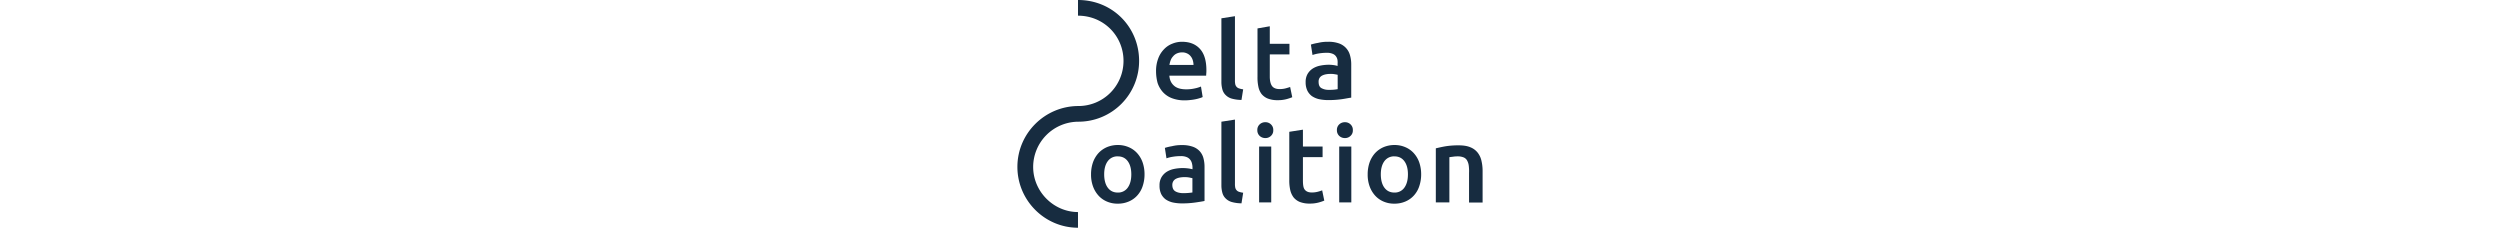 <svg id="Layer_1" data-name="Layer 1" xmlns="http://www.w3.org/2000/svg" height="50" viewBox="0 0 548.9 268.7"><title>deltacoalition-logo-dark</title><g id="Layer_1-2" data-name="Layer 1"><path d="M194.2,171.2a36.16,36.16,0,0,1,12.7,1.9,20.12,20.12,0,0,1,8.2,5.3,19.74,19.74,0,0,1,4.4,8.2,39.48,39.48,0,0,1,1.3,10.6v39.9c-1.8.5-5.9,1.1-10.6,1.8a109.66,109.66,0,0,1-16,1.1,52,52,0,0,1-10.8-1.1,24.81,24.81,0,0,1-8.4-3.6,18,18,0,0,1-5.4-6.5,22.71,22.71,0,0,1-1.9-9.9,18.94,18.94,0,0,1,2.2-9.6,19.32,19.32,0,0,1,6-6.4,26,26,0,0,1,8.7-3.5,50.22,50.22,0,0,1,10.4-1.1,53.56,53.56,0,0,1,5.5.3,43.43,43.43,0,0,1,6.1,1.1v-2.5a20.11,20.11,0,0,0-.8-5,10.77,10.77,0,0,0-2.3-4.2,9.72,9.72,0,0,0-4.2-2.8,17.42,17.42,0,0,0-6.5-1,57.66,57.66,0,0,0-9.7.8,41.77,41.77,0,0,0-7.2,1.8L174,174.5a58.31,58.31,0,0,1,8.4-2A44.49,44.49,0,0,1,194.2,171.2Zm1.4,56.7a68.49,68.49,0,0,0,10.9-.8V210.2c-1.8-.3-2.3-0.5-3.9-0.8a30.43,30.43,0,0,0-5.4-.4,29.22,29.22,0,0,0-5.1.4,17.17,17.17,0,0,0-4.7,1.4,8.25,8.25,0,0,0-3.3,2.8,8.07,8.07,0,0,0-1.3,4.6c0,3.6,1.2,6.1,3.5,7.5S191.8,227.9,195.6,227.9Z" fill="#172c40"/><path d="M264.4,117.9a43.56,43.56,0,0,1-11.3-1.5,16.33,16.33,0,0,1-7.1-4,14.25,14.25,0,0,1-4-6.4,33.12,33.12,0,0,1-1.3-8.7V21.6l16-2.5V94.4a22.25,22.25,0,0,0,.3,4.7,6.8,6.8,0,0,0,1.5,3.2,6.37,6.37,0,0,0,3,2,24,24,0,0,0,4.9,1.1Z" fill="#172c40"/><path d="M283.5,33.5L297.8,31V51.7H321V64.2H297.8V90.4c0,5.3,1.1,9.1,2.8,11.3s4.7,3.4,8.7,3.4a27.26,27.26,0,0,0,7.4-.9c2.1-.6,3.9-1.1,5.1-1.6l2.5,12.1a55.29,55.29,0,0,1-6.9,2.3,37.8,37.8,0,0,1-10.1,1.2,31.38,31.38,0,0,1-11.8-1.9,18.35,18.35,0,0,1-7.5-5.5,21.46,21.46,0,0,1-3.7-8.7,51.7,51.7,0,0,1-1-11.6v-57h0.2Z" fill="#172c40"/><path d="M366.7,49.3a36.16,36.16,0,0,1,12.7,1.9,20.35,20.35,0,0,1,12.9,13.5,39.25,39.25,0,0,1,1.6,10.6v39.9c-3.6.5-6.2,1.1-10.9,1.8a111.52,111.52,0,0,1-16.2,1.1,52.94,52.94,0,0,1-10.9-1.1,24.81,24.81,0,0,1-8.4-3.6,18,18,0,0,1-5.4-6.5,22.67,22.67,0,0,1-2-9.9,18.94,18.94,0,0,1,2.2-9.6,19.32,19.32,0,0,1,6-6.4,26,26,0,0,1,8.7-3.5,50.22,50.22,0,0,1,10.4-1.1,42.86,42.86,0,0,1,4.9.3,35.7,35.7,0,0,1,5.5,1.1V75.3a20.53,20.53,0,0,0-.2-5,10.24,10.24,0,0,0-2-4.2,8.84,8.84,0,0,0-4.1-2.8,16.86,16.86,0,0,0-6.4-1,58.57,58.57,0,0,0-9.7.8,41.77,41.77,0,0,0-7.2,1.8l-1.9-12.3a58.32,58.32,0,0,1,8.4-2A48,48,0,0,1,366.7,49.3Zm0.9,56.7a47.24,47.24,0,0,0,10.3-.8V88.4c0-.3-1.7-0.5-3.3-0.8a27.06,27.06,0,0,0-5.1-.4,28.1,28.1,0,0,0-5,.4,16.47,16.47,0,0,0-4.6,1.4,8.25,8.25,0,0,0-3.3,2.8,8.06,8.06,0,0,0-1.2,4.6c0,3.6.9,6.1,3.2,7.5A16.89,16.89,0,0,0,367.6,106Z" fill="#172c40"/><path d="M150,205.7a42.71,42.71,0,0,1-2.3,14.2,30.24,30.24,0,0,1-6.4,10.9,28.27,28.27,0,0,1-10,7,31.92,31.92,0,0,1-12.9,2.5,31.11,31.11,0,0,1-12.8-2.5,28.26,28.26,0,0,1-9.9-7,32.92,32.92,0,0,1-6.5-10.9,40.31,40.31,0,0,1-2.3-14.2,42.71,42.71,0,0,1,2.3-14.2,32.92,32.92,0,0,1,6.5-10.9,29.6,29.6,0,0,1,10-7,33.06,33.06,0,0,1,12.7-2.5,31.78,31.78,0,0,1,12.8,2.5,28.27,28.27,0,0,1,10,7,31.94,31.94,0,0,1,6.5,10.9A42.29,42.29,0,0,1,150,205.7Zm-15.6,0c0-6.5-1.4-11.7-4.2-15.5s-6.7-5.7-11.8-5.7a13.89,13.89,0,0,0-11.8,5.7c-2.8,3.8-4.2,9-4.2,15.5s1.4,11.9,4.2,15.7,6.7,5.8,11.8,5.8a13.73,13.73,0,0,0,11.8-5.8C133,217.5,134.4,212.3,134.4,205.7Z" fill="#172c40"/><path d="M264.4,239.9a43.56,43.56,0,0,1-11.3-1.5,16.33,16.33,0,0,1-7.1-4,14.25,14.25,0,0,1-4-6.4,33.12,33.12,0,0,1-1.3-8.7V143.6l16-2.5v75.3a22.25,22.25,0,0,0,.3,4.7,6.8,6.8,0,0,0,1.5,3.2,6.37,6.37,0,0,0,3,2,24,24,0,0,0,4.9,1.1Z" fill="#172c40"/><path d="M301.9,153.6a8.55,8.55,0,0,1-2.8,6.8,9.14,9.14,0,0,1-6.5,2.5,9.62,9.62,0,0,1-6.7-2.5,8.88,8.88,0,0,1-2.8-6.8,8.76,8.76,0,0,1,2.8-6.9,9.45,9.45,0,0,1,6.7-2.5,9.14,9.14,0,0,1,6.5,2.5A8.76,8.76,0,0,1,301.9,153.6Zm-2.4,85.2H285.2V172.9h14.3v65.9Z" fill="#172c40"/><path d="M320.9,155.5l16-2.5v19.9h23.2v12.5H336.9v27c0,5.3.4,9.1,2.1,11.3s4.3,3.4,8.3,3.4a27,27,0,0,0,7.3-.9,50.52,50.52,0,0,0,5-1.6l2.5,12.1a55.29,55.29,0,0,1-6.9,2.3,37.8,37.8,0,0,1-10.1,1.2,31.38,31.38,0,0,1-11.8-1.9,18.35,18.35,0,0,1-7.5-5.5,23.14,23.14,0,0,1-3.9-8.7,51.37,51.37,0,0,1-1.1-11.6v-57h0.1Z" fill="#172c40"/><path d="M395.8,153.6a8.55,8.55,0,0,1-2.8,6.8,9.14,9.14,0,0,1-6.5,2.5,9.62,9.62,0,0,1-6.7-2.5,8.88,8.88,0,0,1-2.8-6.8,8.76,8.76,0,0,1,2.8-6.9,9.45,9.45,0,0,1,6.7-2.5,9.14,9.14,0,0,1,6.5,2.5A8.76,8.76,0,0,1,395.8,153.6ZM394,238.8H379.7V172.9H394v65.9Z" fill="#172c40"/><path d="M476.4,205.7a42.71,42.71,0,0,1-2.3,14.2,30.24,30.24,0,0,1-6.4,10.9,28.27,28.27,0,0,1-10,7,31.92,31.92,0,0,1-12.9,2.5,31.11,31.11,0,0,1-12.8-2.5,28.26,28.26,0,0,1-9.9-7,32.92,32.92,0,0,1-6.5-10.9,40.31,40.31,0,0,1-2.3-14.2,42.71,42.71,0,0,1,2.3-14.2,32.92,32.92,0,0,1,6.5-10.9,29.6,29.6,0,0,1,10-7,33.06,33.06,0,0,1,12.7-2.5,31.78,31.78,0,0,1,12.8,2.5,28.27,28.27,0,0,1,10,7,31.94,31.94,0,0,1,6.5,10.9A42.29,42.29,0,0,1,476.4,205.7Zm-15.6,0c0-6.5-1.4-11.7-4.2-15.5s-6.7-5.7-11.8-5.7a13.89,13.89,0,0,0-11.8,5.7c-2.8,3.8-4.2,9-4.2,15.5s1.4,11.9,4.2,15.7,6.7,5.8,11.8,5.8a13.73,13.73,0,0,0,11.8-5.8C459.4,217.5,460.8,212.3,460.8,205.7Z" fill="#172c40"/><path d="M493.7,175c3.6-.8,6.8-1.6,11.5-2.4a93.85,93.85,0,0,1,15.6-1.1c5.4,0,9.9.7,13.5,2.2a20.57,20.57,0,0,1,8.6,6.2,23.86,23.86,0,0,1,4.6,9.6,52,52,0,0,1,1.4,12.3V239h-16V204a49.51,49.51,0,0,0-.4-9,16.8,16.8,0,0,0-2.1-6,8.32,8.32,0,0,0-4.2-3.4,18.21,18.21,0,0,0-6.6-1.1,36.89,36.89,0,0,0-5.6.4c-2.1.3-4.3,0.5-4.3,0.6v53.3h-16V175Z" fill="#172c40"/><path d="M71.5,0V18.5c30.3,0,53.7,23.9,53.7,53.3a53.18,53.18,0,0,1-53.1,53.3C32.5,125.1,0,157.3,0,196.9s32.3,71.8,71.5,71.8V250.2c-28.5,0-52.9-23.9-52.9-53.3a53.52,53.52,0,0,1,53.5-53.3,71.61,71.61,0,0,0,71.5-71.8C143.6,32.2,112.5,0,71.5,0Z" fill="#172c40"/><path d="M163.6,84.1a41.33,41.33,0,0,1,2.6-15.2A30.84,30.84,0,0,1,173.1,58a26.71,26.71,0,0,1,9.8-6.5,29.89,29.89,0,0,1,11.3-2.2c9.1,0,16.1,2.8,21.2,8.4s7.6,14,7.6,25.2c0,0.8,0,2.1-.1,3.2s-0.1,1.4-.2,3.2H179.3c0.4,5.3,2.3,9,5.6,11.9s8.1,4.2,14.4,4.2a44.64,44.64,0,0,0,10.1-1.1,36.89,36.89,0,0,0,7.2-2.2l2,12.4a18.78,18.78,0,0,1-3.5,1.3,45,45,0,0,1-5,1.3,52.44,52.44,0,0,1-6.1.9,49.22,49.22,0,0,1-6.7.4,40.78,40.78,0,0,1-15.1-2.6,27.71,27.71,0,0,1-10.6-7.2,30.51,30.51,0,0,1-6.2-10.8A53.42,53.42,0,0,1,163.6,84.1Zm44.2-7.4a19.33,19.33,0,0,0-.9-5.7,13.11,13.11,0,0,0-2.6-4.8,11.21,11.21,0,0,0-4.2-3.2,13.05,13.05,0,0,0-5.8-1.2,15.25,15.25,0,0,0-6.2,1.3,11.94,11.94,0,0,0-4.5,3.5,13.55,13.55,0,0,0-2.8,4.6,26.86,26.86,0,0,0-1.4,5.4h28.4v0.1Z" fill="#172c40"/></g></svg>
